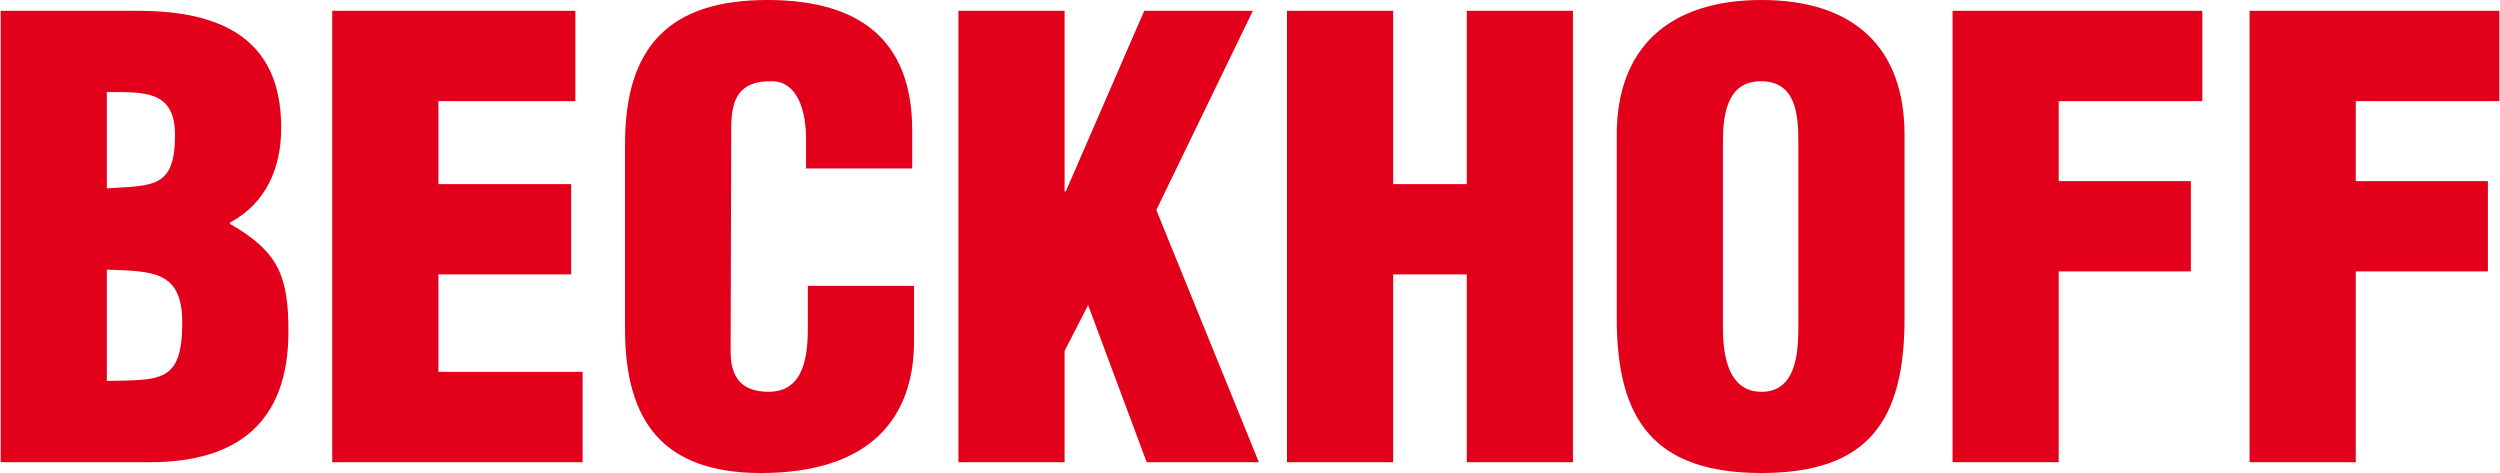 <svg height="473" width="2500" xmlns="http://www.w3.org/2000/svg" viewBox="0 0 944.049 178.708"><g fill="#e2001a"><path clip-rule="evenodd" d="M40.116 101.863c17.098.675 28.495.221 28.495 20.003 0 22.962-8.435 21.6-28.495 22.054zm0-67.075c14.136 0 25.759-.682 25.759 16.141 0 20.237-8.203 19.101-25.759 20.237zm16.413 139.831c32.597 0 52.2-14.786 52.2-49.339 0-21.145-3.875-30.244-22.112-40.7v-.454c13.905-7.502 19.377-20.918 19.377-35.922 0-34.333-23.706-44.112-54.024-44.112H0v170.527z" fill-rule="evenodd"/><path d="M219.872 174.619v-34.113h-54.48v-36.825h50.151V69.575h-50.151V38.198h51.743V4.091h-91.862v170.528zM344.405 63.662V49.338C344.405 14.55 323.888 0 289.696 0c-36.7 0-53.794 17.28-53.794 54.339v70.032c0 34.788 14.359 54.337 51.288 54.337 41.031 0 57.898-20.457 57.898-49.793v-20.912H304.97v15.46c0 10.462-1.139 24.56-14.816 24.56-10.486 0-14.359-5.686-14.359-15.239l.227-84.353c0-11.144 2.959-17.961 15.498-17.735 7.522 0 12.768 7.503 12.768 22.054v10.913h40.117zM401.979 174.619v-42.057l8.888-17.29 22.112 59.347h42.396l-38.749-95.27 36.472-75.258h-41.031l-29.633 68.213h-.455V4.091H361.86v170.528zM526.113 174.619v-70.938h27.81v70.938h40.117V4.091h-40.117v65.484h-27.81V4.091h-40.115v170.528z"/><path clip-rule="evenodd" d="M679.197 123.683c0 9.774-.908 24.339-13.902 24.339-12.993 0-14.59-14.564-14.59-24.339V53.657c0-10.459 1.597-22.962 14.363-22.962 13.221 0 14.129 12.503 14.129 22.962zm40.123-72.755C719.32 18.189 700.395 0 665.295 0c-35.105 0-54.712 18.189-54.712 50.928v69.354c0 38.421 14.137 58.425 54.712 58.425 40.57 0 54.025-20.004 54.025-58.425z" fill-rule="evenodd"/><path d="M777.576 174.619v-72.081h49.923V68.435h-49.923V38.198h54.252V4.091h-94.369v170.528zM889.797 174.619v-72.081h49.923V68.435h-49.923V38.198h54.252V4.091h-94.368v170.528z"/></g></svg>